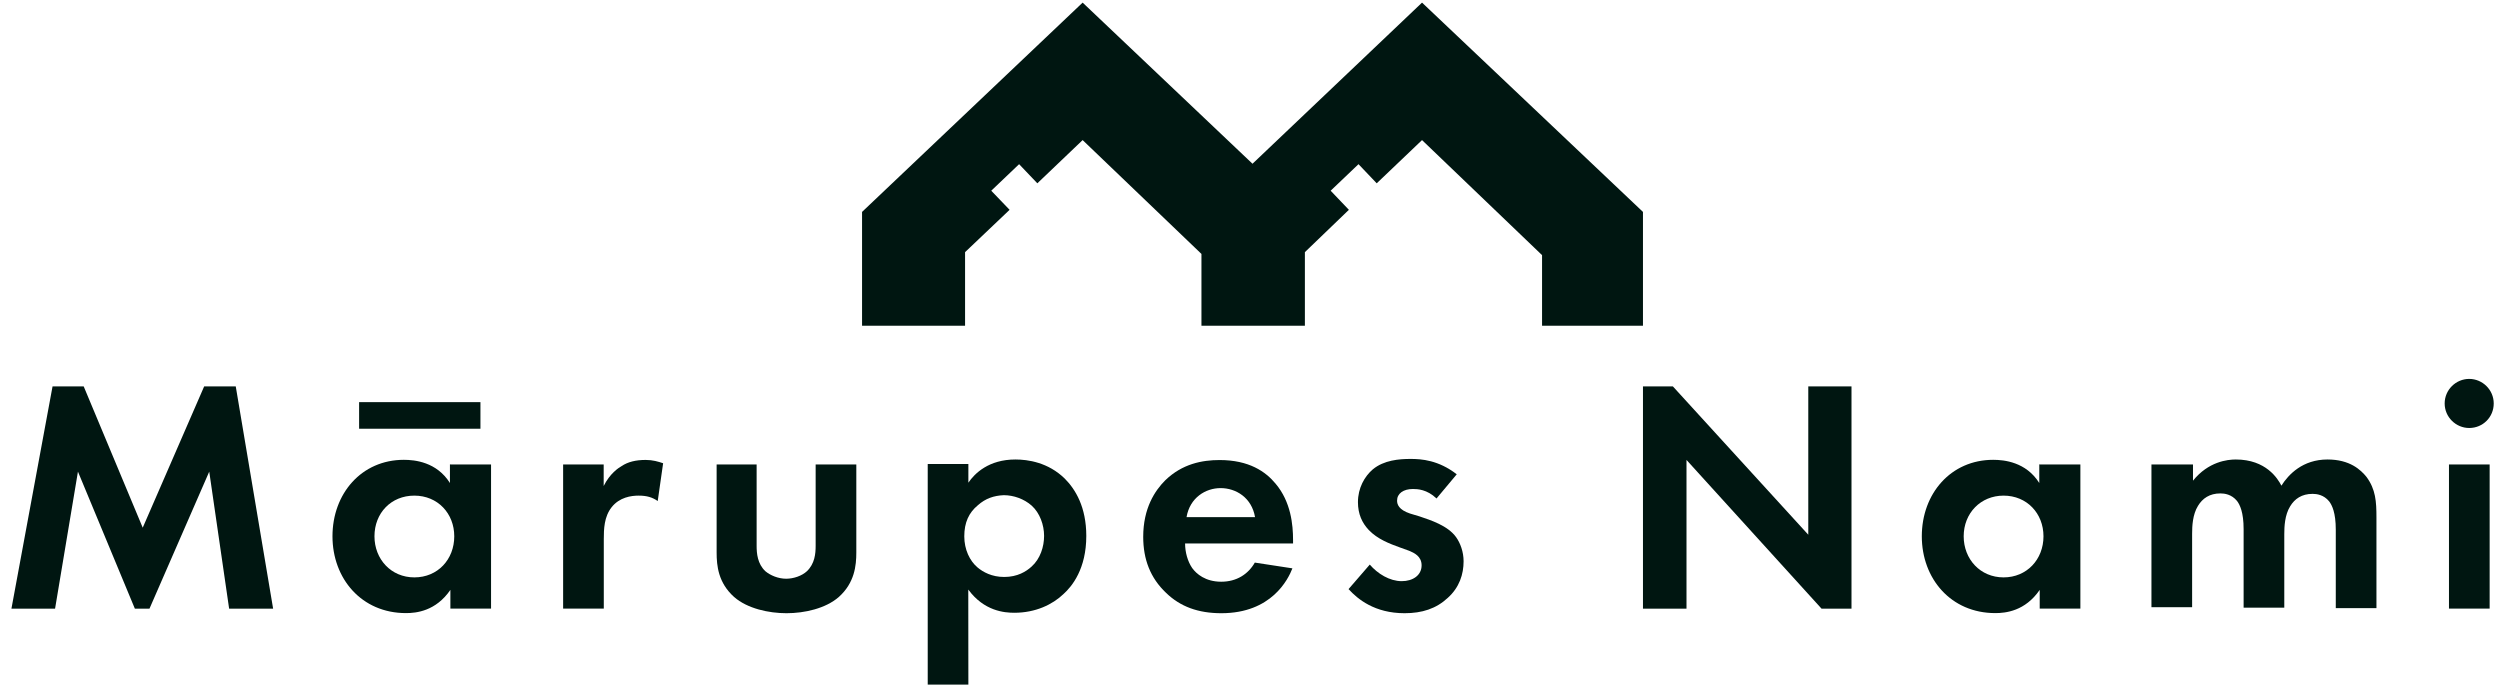 <?xml version="1.0" encoding="UTF-8"?> <svg xmlns="http://www.w3.org/2000/svg" width="112" height="31" viewBox="0 0 112 31" fill="none"><path d="M2.354 17.312H3.75L6.394 23.64L9.146 17.312H10.562L12.236 27.269H10.265L9.374 21.129L6.696 27.269H6.042L3.492 21.129L2.467 27.269H0.512L2.354 17.312Z" fill="#001611"></path><path d="M20.177 20.808H21.999V27.264H20.177V26.427C19.524 27.378 18.652 27.467 18.187 27.467C16.197 27.467 14.895 25.922 14.895 24.026C14.895 22.11 16.197 20.6 18.093 20.6C18.578 20.6 19.563 20.694 20.157 21.639V20.803H20.177V20.808ZM16.088 18.015H21.524V19.208H16.088V18.015ZM16.776 24.026C16.776 25.051 17.519 25.867 18.563 25.867C19.608 25.867 20.351 25.066 20.351 24.026C20.351 23.001 19.608 22.204 18.563 22.204C17.519 22.204 16.776 22.986 16.776 24.026Z" fill="#001611"></path><path d="M25.223 20.808H27.045V21.773C27.322 21.213 27.713 20.956 27.847 20.882C28.124 20.694 28.48 20.605 28.926 20.605C29.243 20.605 29.486 20.679 29.708 20.753L29.466 22.446C29.223 22.278 28.98 22.204 28.609 22.204C28.273 22.204 27.753 22.278 27.401 22.724C27.064 23.149 27.05 23.709 27.05 24.154V27.264H25.228V20.808H25.223Z" fill="#001611"></path><path d="M33.897 20.808V24.456C33.897 24.793 33.936 25.259 34.288 25.59C34.511 25.778 34.867 25.927 35.219 25.927C35.555 25.927 35.927 25.798 36.15 25.59C36.501 25.254 36.541 24.808 36.541 24.456V20.808H38.363V24.754C38.363 25.333 38.288 26.11 37.58 26.744C36.986 27.264 36.036 27.472 35.234 27.472C34.451 27.472 33.486 27.269 32.887 26.744C32.179 26.11 32.105 25.348 32.105 24.754V20.808H33.897Z" fill="#001611"></path><path d="M43.383 30.67H41.562V20.788H43.383V21.625C43.661 21.213 44.294 20.585 45.488 20.585C46.047 20.585 46.958 20.713 47.701 21.441C48.186 21.927 48.666 22.724 48.666 24.011C48.666 25.481 48.033 26.264 47.642 26.615C47.156 27.081 46.394 27.452 45.443 27.452C44.998 27.452 44.087 27.378 43.379 26.412L43.383 30.67ZM43.814 22.63C43.403 22.966 43.2 23.412 43.2 24.026C43.2 24.62 43.443 25.125 43.794 25.422C44.037 25.625 44.428 25.848 44.988 25.848C45.582 25.848 45.973 25.605 46.216 25.382C46.607 25.031 46.775 24.491 46.775 24.006C46.775 23.521 46.587 22.981 46.216 22.649C45.879 22.352 45.413 22.184 44.968 22.184C44.522 22.204 44.151 22.332 43.814 22.63Z" fill="#001611"></path><path d="M57.9 25.462C57.712 25.947 56.969 27.472 54.716 27.472C53.676 27.472 52.874 27.175 52.241 26.561C51.533 25.892 51.216 25.056 51.216 24.05C51.216 22.768 51.736 21.986 52.201 21.52C52.964 20.778 53.86 20.61 54.637 20.61C55.959 20.61 56.702 21.129 57.147 21.669C57.836 22.486 57.929 23.511 57.929 24.199V24.348H53.092C53.092 24.739 53.206 25.15 53.409 25.447C53.597 25.709 54.003 26.061 54.711 26.061C55.4 26.061 55.919 25.724 56.216 25.204L57.9 25.462ZM56.226 23.169C56.078 22.293 55.37 21.867 54.682 21.867C54.013 21.867 53.305 22.293 53.157 23.169H56.226Z" fill="#001611"></path><path d="M64.356 22.332C63.93 21.922 63.5 21.907 63.297 21.907C62.871 21.907 62.589 22.11 62.589 22.427C62.589 22.595 62.663 22.837 63.168 23.006L63.594 23.134C64.094 23.303 64.861 23.546 65.233 24.065C65.421 24.328 65.569 24.719 65.569 25.145C65.569 25.724 65.381 26.318 64.861 26.784C64.341 27.269 63.708 27.472 62.925 27.472C61.584 27.472 60.821 26.838 60.415 26.392L61.366 25.293C61.717 25.704 62.257 26.036 62.797 26.036C63.297 26.036 63.688 25.773 63.688 25.328C63.688 24.917 63.351 24.768 63.128 24.674L62.717 24.526C62.252 24.358 61.712 24.154 61.321 23.744C61.024 23.427 60.836 23.035 60.836 22.496C60.836 21.862 61.133 21.342 61.504 21.025C62.004 20.614 62.678 20.56 63.198 20.56C63.683 20.56 64.445 20.614 65.262 21.248L64.356 22.332Z" fill="#001611"></path><path d="M73.605 27.264V17.312H74.946L81.011 23.956V17.312H82.947V27.269H81.606L75.555 20.605V27.269H73.605V27.264Z" fill="#001611"></path><path d="M91.379 20.808H93.201V27.264H91.379V26.427C90.726 27.378 89.855 27.467 89.389 27.467C87.399 27.467 86.097 25.922 86.097 24.026C86.097 22.11 87.399 20.6 89.295 20.6C89.78 20.6 90.766 20.694 91.36 21.639V20.803H91.379V20.808ZM87.973 24.026C87.973 25.051 88.716 25.867 89.76 25.867C90.8 25.867 91.548 25.066 91.548 24.026C91.548 23.001 90.805 22.204 89.76 22.204C88.736 22.204 87.973 22.986 87.973 24.026Z" fill="#001611"></path><path d="M96.424 20.808H98.246V21.535C98.935 20.679 99.791 20.585 100.162 20.585C101.519 20.585 102.044 21.441 102.207 21.758C102.524 21.258 103.158 20.585 104.272 20.585C105.277 20.585 105.762 21.05 106.02 21.367C106.431 21.927 106.465 22.466 106.465 23.189V27.244H104.643V23.729C104.643 22.966 104.475 22.63 104.346 22.461C104.104 22.164 103.787 22.125 103.603 22.125C103.118 22.125 102.801 22.347 102.598 22.684C102.356 23.075 102.336 23.595 102.336 23.932V27.224H100.514V23.709C100.514 22.946 100.346 22.61 100.217 22.441C99.974 22.144 99.657 22.105 99.474 22.105C98.989 22.105 98.672 22.328 98.469 22.664C98.227 23.055 98.207 23.575 98.207 23.912V27.204H96.385V20.808H96.424Z" fill="#001611"></path><path d="M110.62 16.975C111.214 16.975 111.719 17.461 111.719 18.075C111.719 18.688 111.234 19.174 110.62 19.174C110.026 19.174 109.521 18.688 109.521 18.075C109.521 17.461 110.026 16.975 110.62 16.975ZM111.536 20.808V27.264H109.714V20.808H111.536Z" fill="#001611"></path><path d="M63.707 0.117L56.112 7.336L48.502 0.117L38.62 9.494V14.594H43.235V11.296L45.23 9.4L44.408 8.544L45.656 7.355L46.473 8.212L48.502 6.276L53.825 11.376V14.594H53.879H58.385H58.459V11.296L60.43 9.4L59.613 8.544L60.861 7.355L61.677 8.212L63.707 6.276L69.084 11.43V14.594H73.605V9.494L63.707 0.117Z" fill="#001611"></path></svg> 
